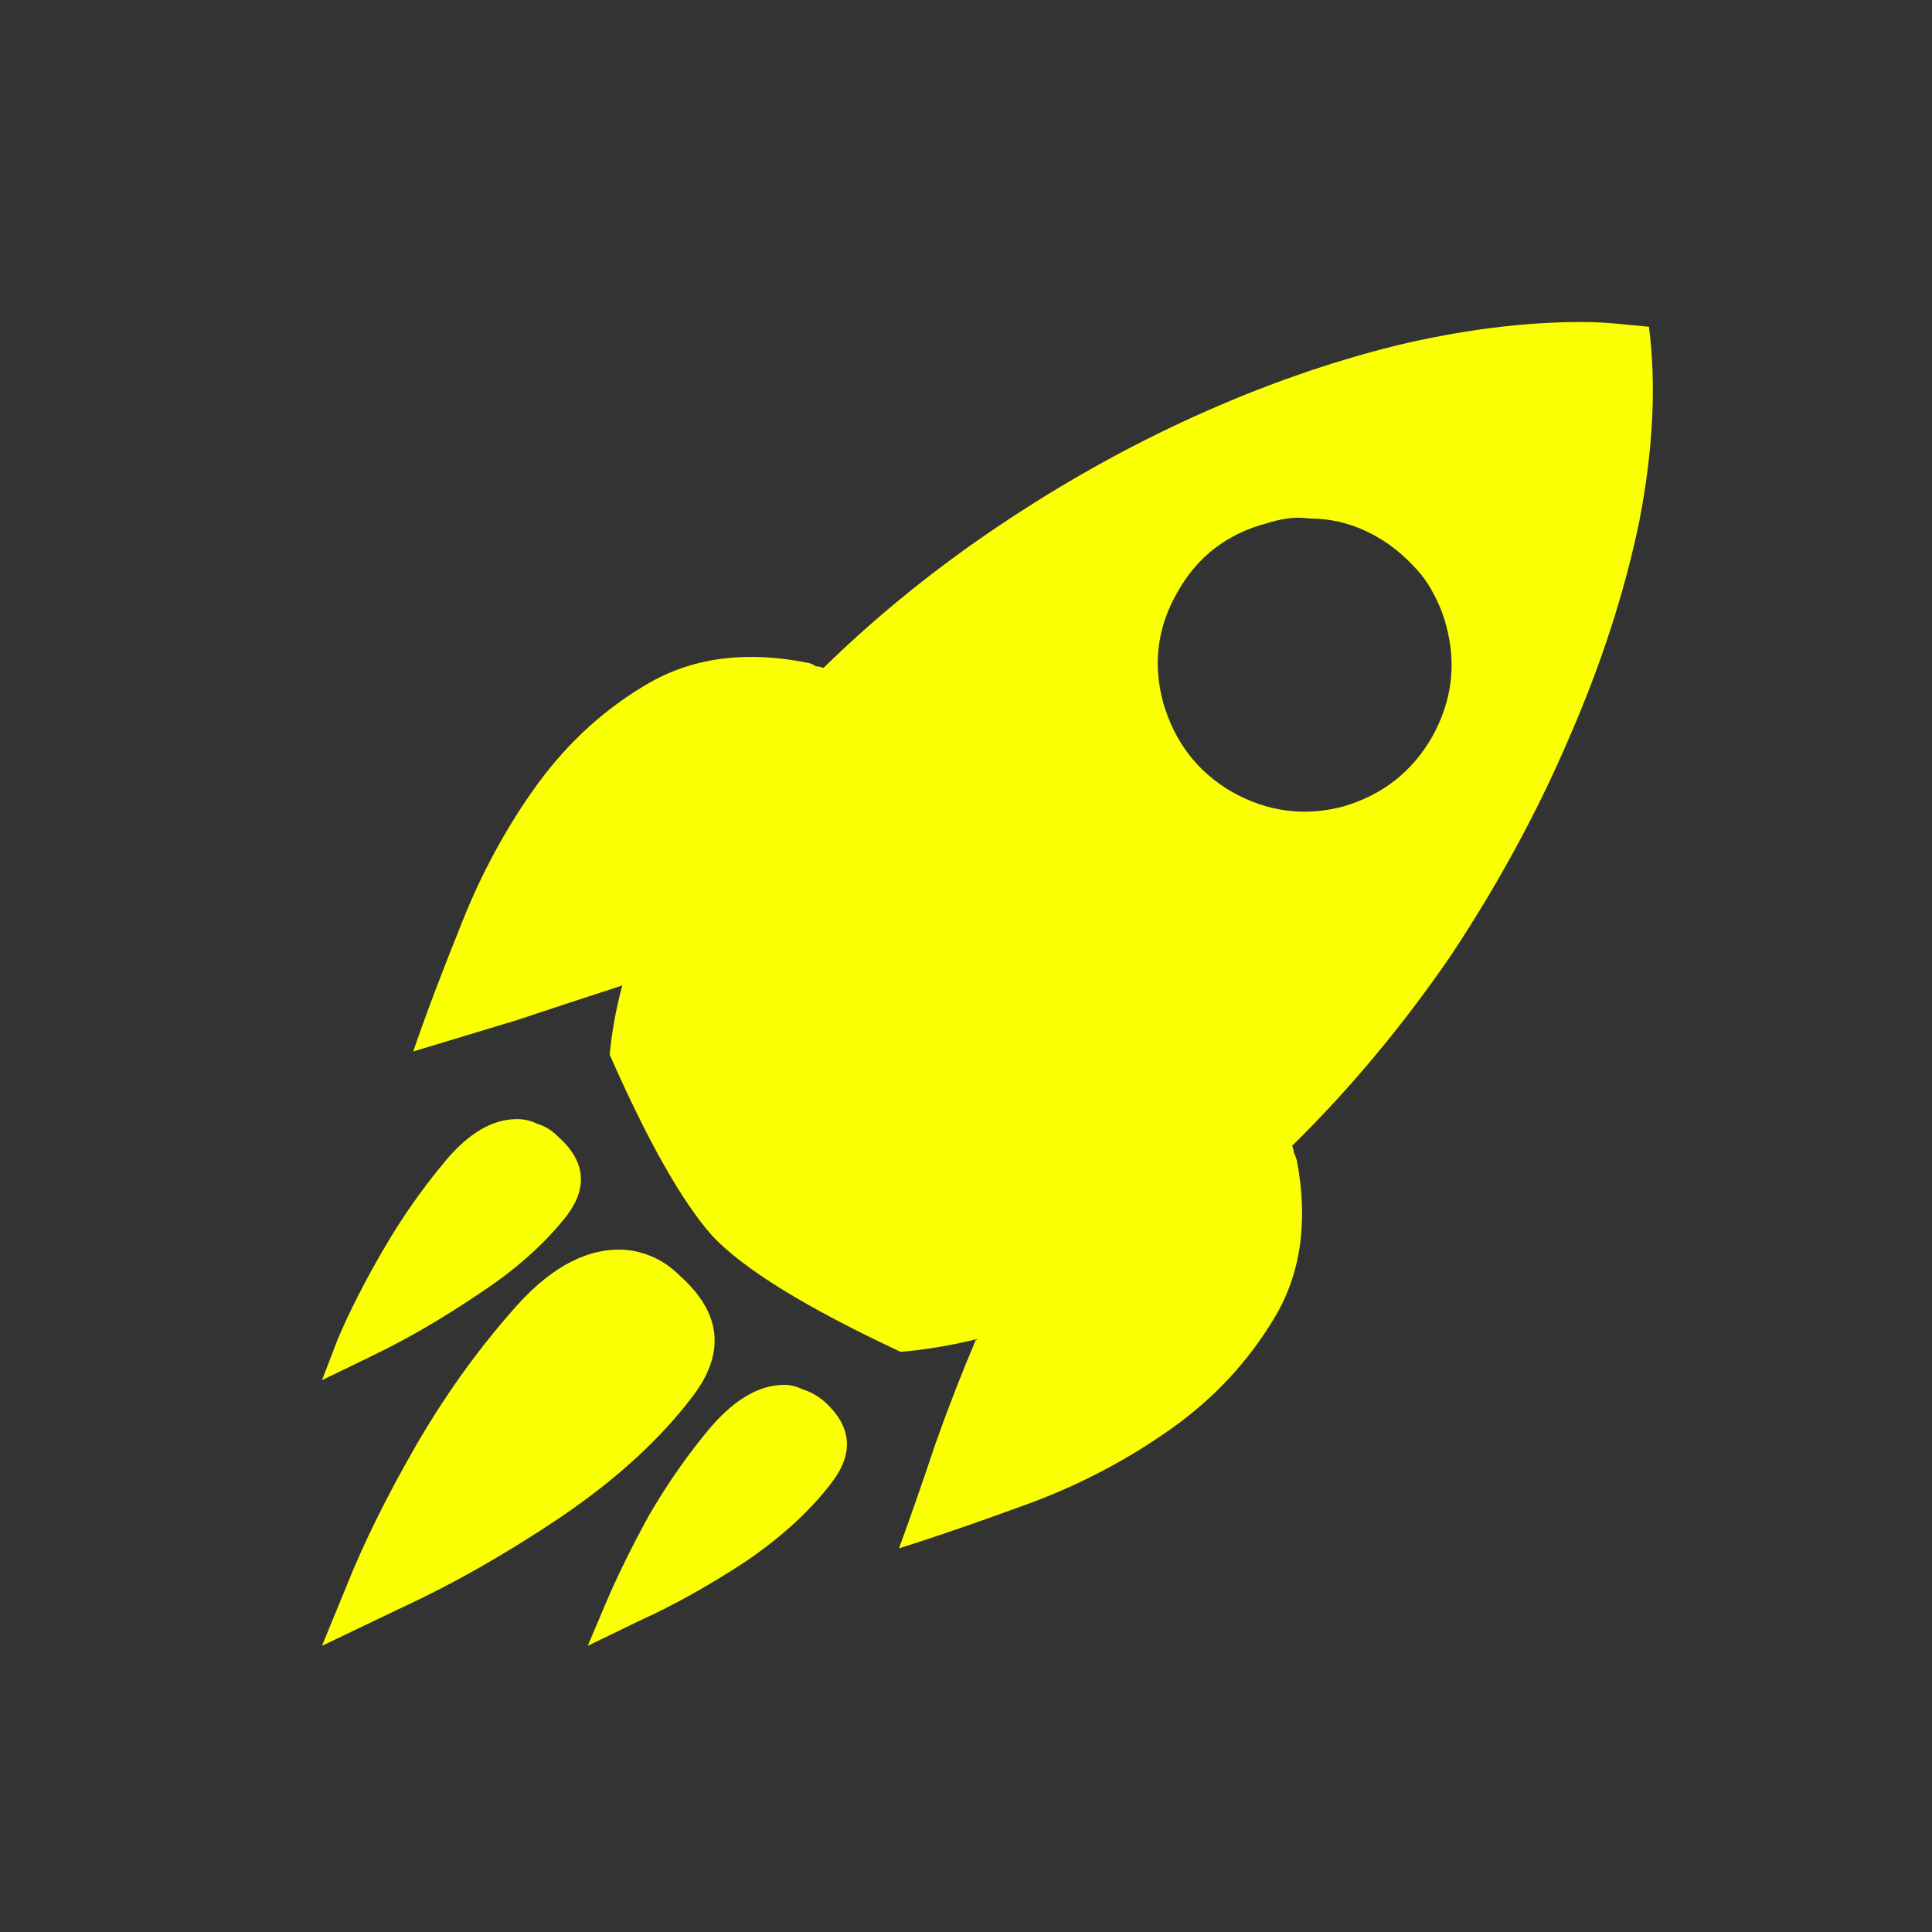 <svg width="24" height="24" viewBox="0 0 24 24" fill="none" xmlns="http://www.w3.org/2000/svg">
<rect x="0" y="0" width="24" height="24" fill="#333333" stroke="none"/>
<path d="M19.645 4C18.928 4 18.16 4.098 17.34 4.293C16.506 4.501 15.673 4.794 14.84 5.172C14.007 5.549 13.193 6.005 12.398 6.539C11.604 7.073 10.882 7.659 10.23 8.297C10.191 8.284 10.159 8.277 10.133 8.277C10.12 8.264 10.094 8.251 10.055 8.238C9.299 8.082 8.642 8.16 8.082 8.473C7.535 8.785 7.066 9.208 6.676 9.742C6.298 10.263 5.986 10.836 5.738 11.461C5.491 12.073 5.289 12.607 5.133 13.062C5.562 12.932 5.992 12.802 6.422 12.672C6.852 12.529 7.288 12.385 7.73 12.242C7.691 12.385 7.659 12.529 7.633 12.672C7.607 12.815 7.587 12.958 7.574 13.102C8.043 14.169 8.466 14.918 8.844 15.348C9.234 15.764 10.016 16.246 11.188 16.793C11.344 16.78 11.5 16.76 11.656 16.734C11.812 16.708 11.969 16.676 12.125 16.637C11.943 17.066 11.773 17.503 11.617 17.945C11.474 18.375 11.324 18.805 11.168 19.234C11.624 19.091 12.171 18.902 12.809 18.668C13.434 18.434 14.013 18.128 14.547 17.75C15.081 17.372 15.51 16.91 15.836 16.363C16.162 15.816 16.253 15.165 16.109 14.41C16.096 14.371 16.083 14.338 16.07 14.312C16.07 14.287 16.064 14.26 16.051 14.234C16.767 13.531 17.424 12.743 18.023 11.871C18.609 10.986 19.098 10.087 19.488 9.176C19.892 8.251 20.185 7.346 20.367 6.461C20.537 5.576 20.576 4.775 20.484 4.059C20.354 4.046 20.217 4.033 20.074 4.02C19.931 4.007 19.788 4 19.645 4ZM16.266 6.441C16.513 6.441 16.747 6.493 16.969 6.598C17.19 6.702 17.385 6.845 17.555 7.027C17.659 7.132 17.744 7.249 17.809 7.379C17.874 7.496 17.926 7.626 17.965 7.77C18.095 8.251 18.037 8.714 17.789 9.156C17.542 9.586 17.177 9.872 16.695 10.016C16.213 10.146 15.751 10.087 15.309 9.84C14.879 9.592 14.592 9.221 14.449 8.727C14.319 8.245 14.378 7.789 14.625 7.359C14.872 6.917 15.243 6.63 15.738 6.5C15.816 6.474 15.901 6.454 15.992 6.441C16.083 6.428 16.174 6.428 16.266 6.441ZM7.691 15.523C7.236 15.523 6.786 15.784 6.344 16.305C5.901 16.812 5.504 17.372 5.152 17.984C4.801 18.596 4.521 19.163 4.312 19.684C4.104 20.191 4 20.445 4 20.445C4 20.445 4.326 20.289 4.977 19.977C5.628 19.677 6.292 19.299 6.969 18.844C7.659 18.375 8.206 17.874 8.609 17.34C9.013 16.806 8.961 16.311 8.453 15.855C8.336 15.738 8.212 15.654 8.082 15.602C7.952 15.55 7.822 15.523 7.691 15.523ZM6.422 13.902C6.122 13.902 5.829 14.072 5.543 14.41C5.257 14.749 4.996 15.12 4.762 15.523C4.527 15.927 4.339 16.298 4.195 16.637C4.065 16.975 4 17.145 4 17.145C4 17.145 4.215 17.04 4.645 16.832C5.074 16.624 5.51 16.37 5.953 16.07C6.409 15.771 6.773 15.445 7.047 15.094C7.307 14.742 7.268 14.417 6.93 14.117C6.852 14.039 6.767 13.987 6.676 13.961C6.598 13.922 6.513 13.902 6.422 13.902ZM9.742 17.203C9.443 17.203 9.143 17.372 8.844 17.711C8.557 18.049 8.297 18.421 8.062 18.824C7.841 19.228 7.659 19.599 7.516 19.938C7.372 20.276 7.301 20.445 7.301 20.445C7.301 20.445 7.516 20.341 7.945 20.133C8.375 19.938 8.818 19.69 9.273 19.391C9.729 19.078 10.087 18.746 10.348 18.395C10.608 18.043 10.575 17.717 10.25 17.418C10.159 17.34 10.068 17.288 9.977 17.262C9.898 17.223 9.82 17.203 9.742 17.203Z" fill="#FAFF03"/>
</svg>
